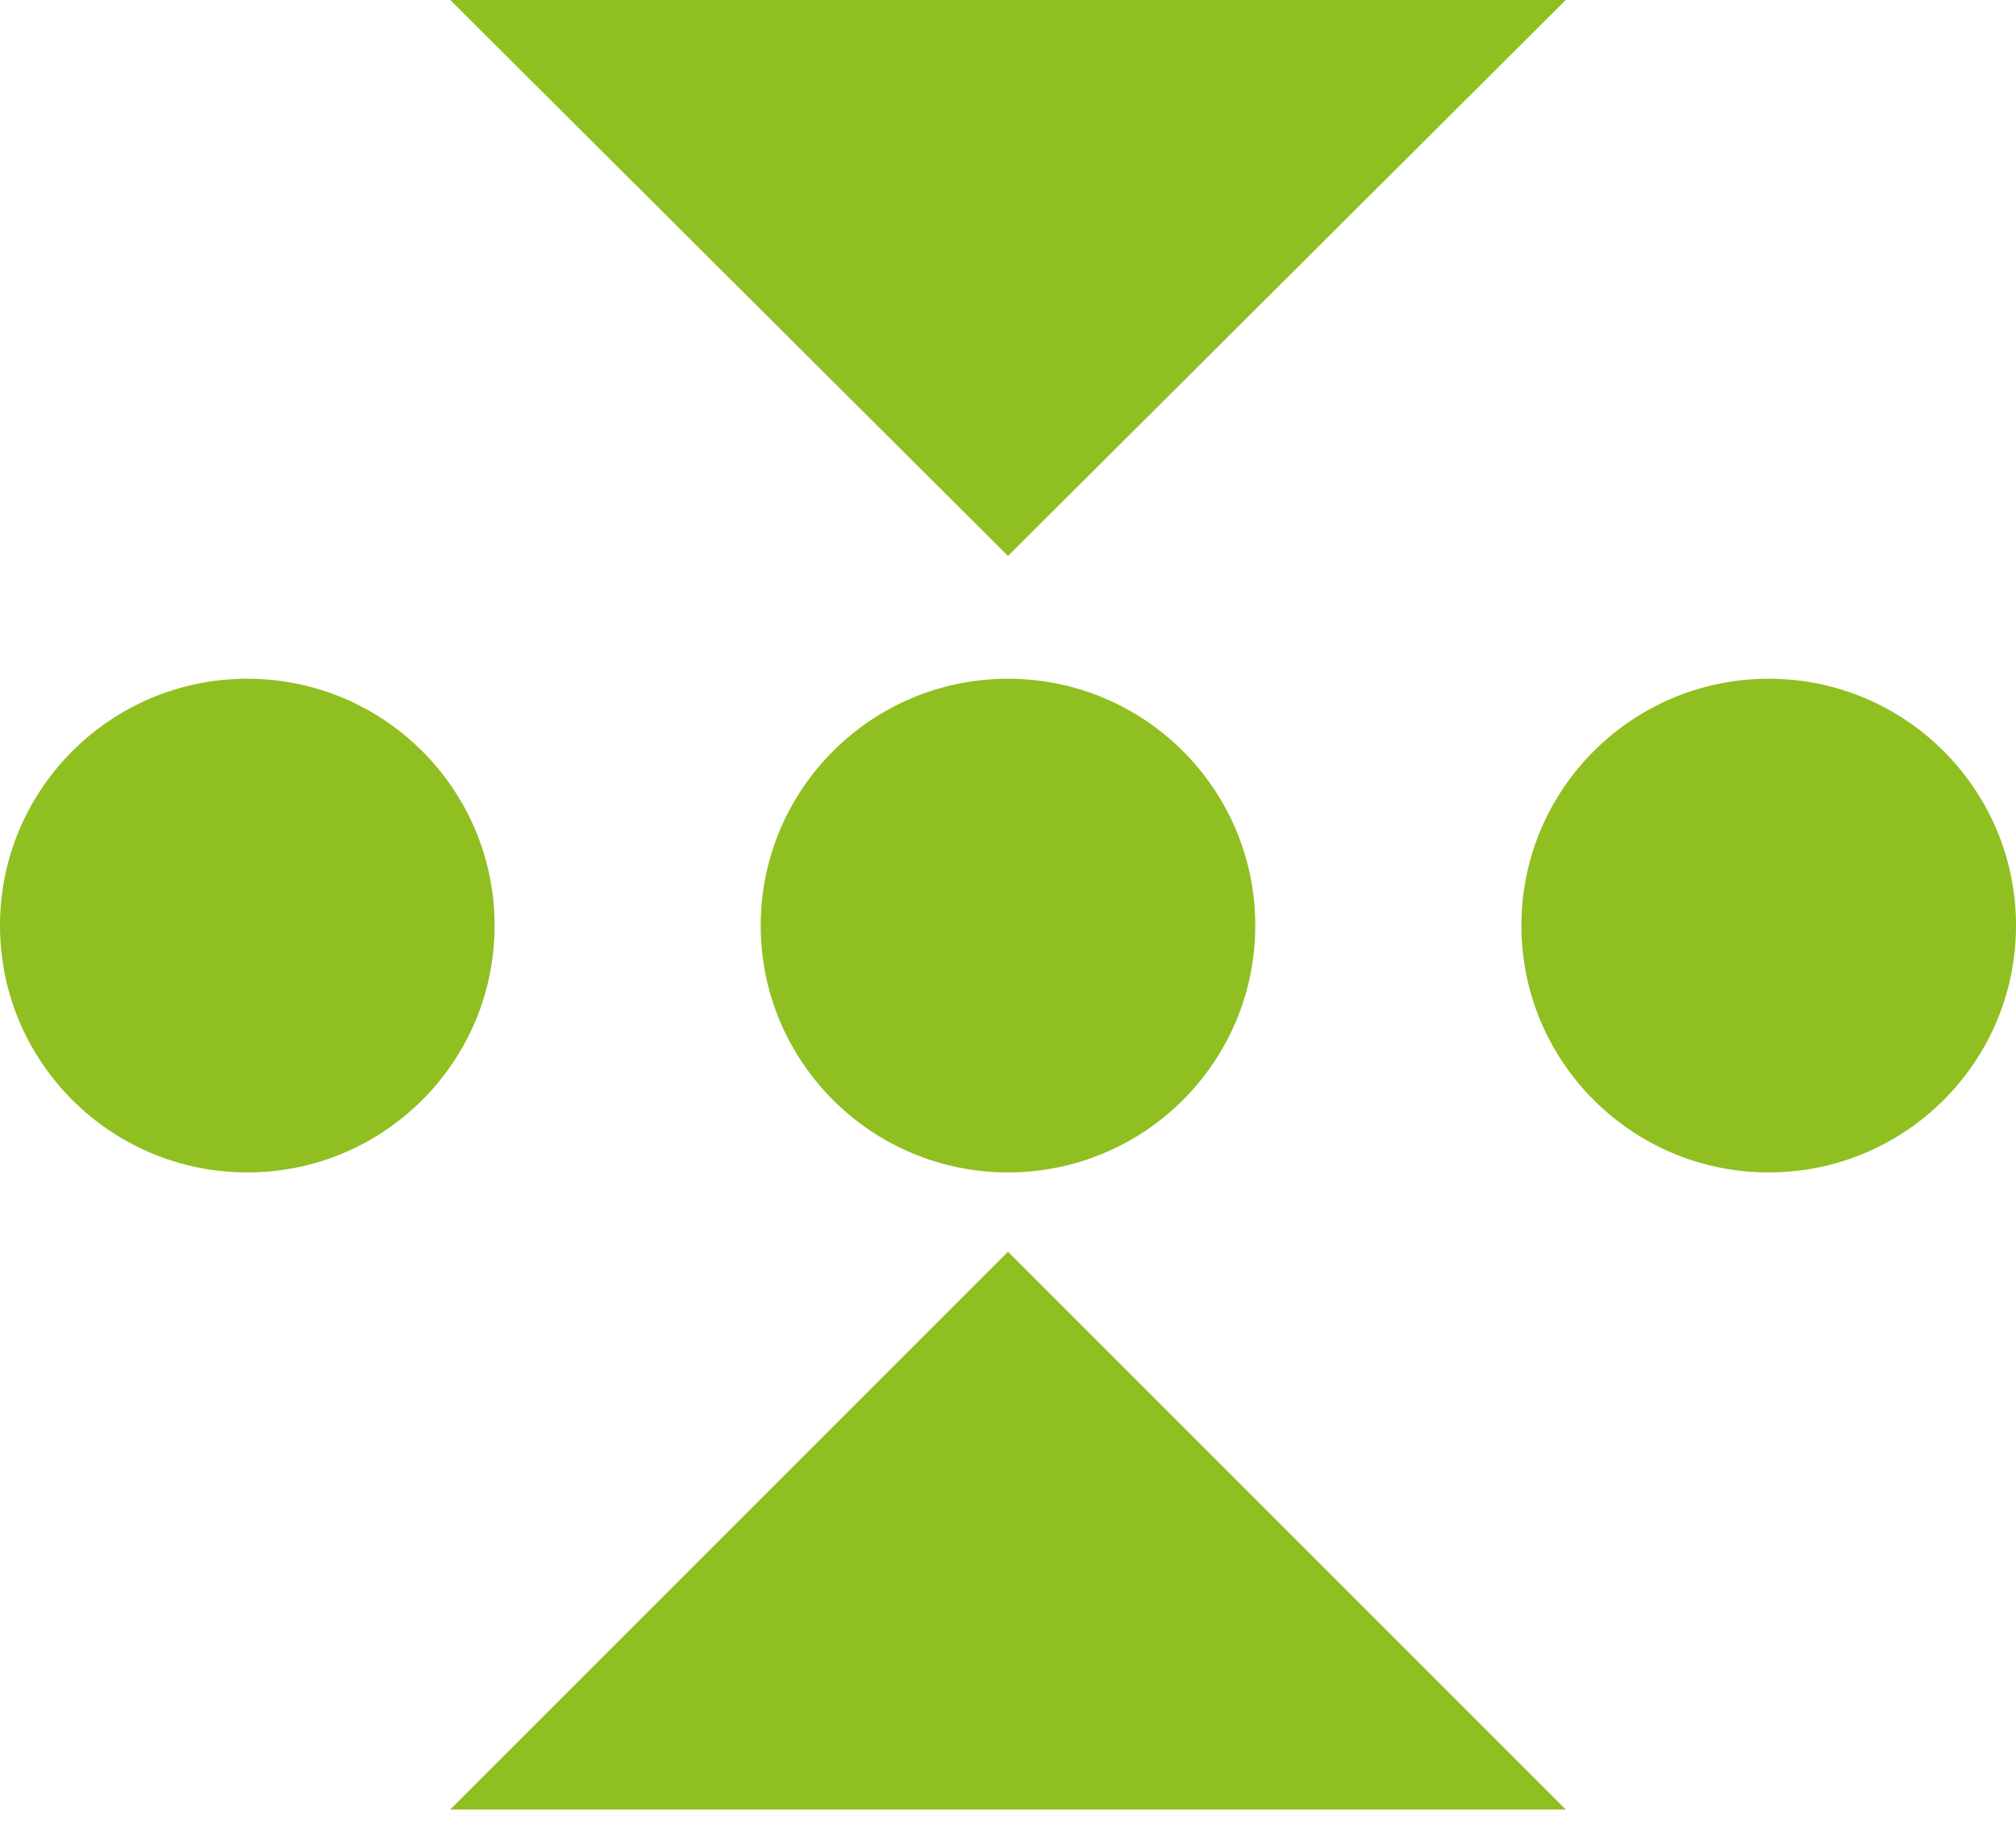 <?xml version="1.0" encoding="UTF-8"?><svg id="a" xmlns="http://www.w3.org/2000/svg" xmlns:xlink="http://www.w3.org/1999/xlink" viewBox="0 0 45 41"><defs><style>.c{fill:none;}.d{fill:#90bf21;}.e{clip-path:url(#b);}</style><clipPath id="b"><rect class="c" width="45" height="40.38"/></clipPath></defs><g class="e"><g><path class="d" d="m22.5,12.41L10.05,0h24.9l-12.45,12.41Z"/><path class="d" d="m22.5,27.94l12.45,12.45H10.05l12.45-12.45Z"/><path class="d" d="m22.5,26.17c3.05,0,5.52-2.47,5.52-5.51s-2.47-5.51-5.52-5.51-5.52,2.47-5.52,5.51,2.47,5.51,5.52,5.51Z"/><path class="d" d="m39.48,26.17c3.05,0,5.52-2.47,5.52-5.51s-2.47-5.51-5.52-5.51-5.52,2.47-5.52,5.51,2.47,5.51,5.52,5.51Z"/><path class="d" d="m5.52,26.17c3.05,0,5.52-2.47,5.52-5.51s-2.47-5.51-5.52-5.51S0,17.62,0,20.66s2.47,5.51,5.52,5.51Z"/></g></g></svg>